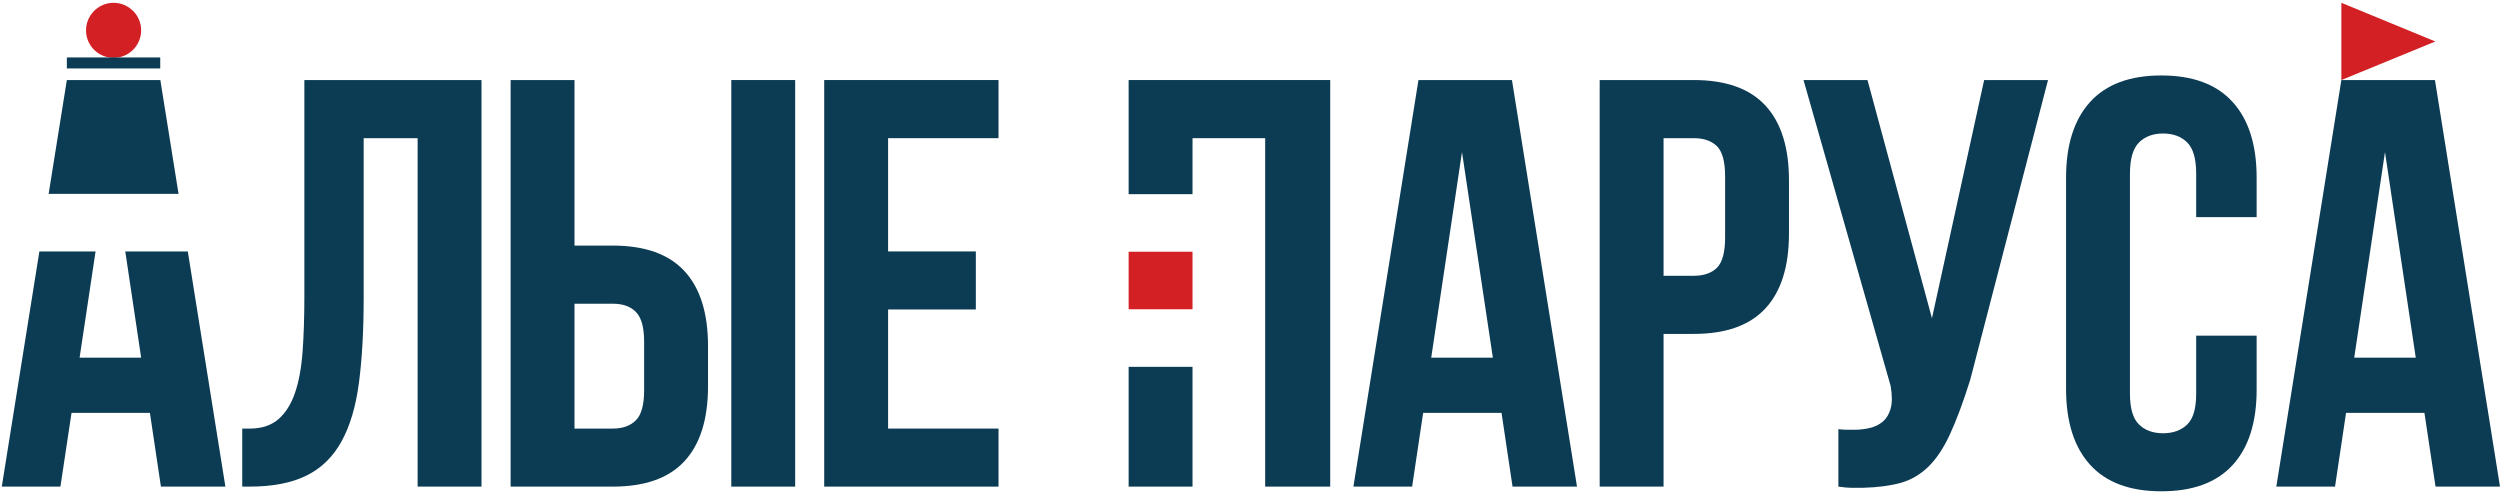 <svg width="207" height="41" viewBox="0 0 207 41" fill="none" xmlns="http://www.w3.org/2000/svg">
<path d="M18.662 40.292H13.324L12.413 34.188H5.922L5.003 40.292H0.148L3.261 20.819H7.913L6.591 29.616H11.687L10.373 20.819H15.55L18.662 40.292Z" fill="#0C3C54"/>
<path d="M47.569 20.335H50.738C53.399 20.335 55.382 21.044 56.681 22.455C57.979 23.866 58.624 25.931 58.624 28.656V31.978C58.624 34.704 57.979 36.768 56.681 38.179C55.382 39.59 53.399 40.292 50.738 40.292H42.279V6.627H47.569V20.335ZM50.738 35.486C51.576 35.486 52.213 35.252 52.665 34.784C53.117 34.325 53.334 33.494 53.334 32.309V28.317C53.334 27.132 53.117 26.31 52.665 25.842C52.213 25.374 51.576 25.148 50.738 25.148H47.569V35.486H50.738Z" fill="#0C3C54"/>
<path d="M60.551 6.627H65.84V40.292H60.551V6.627Z" fill="#0C3C54"/>
<path d="M30.112 24.665C30.112 27.358 29.983 29.688 29.725 31.664C29.467 33.631 28.991 35.26 28.281 36.542C27.58 37.824 26.604 38.776 25.37 39.38C24.137 39.993 22.556 40.292 20.637 40.292H20.057V35.486H20.694C21.661 35.486 22.443 35.228 23.04 34.72C23.637 34.204 24.105 33.47 24.427 32.526C24.75 31.583 24.959 30.438 25.056 29.091C25.153 27.745 25.201 26.237 25.201 24.568V6.627H39.868V40.292H34.579V11.441H30.112V24.665Z" fill="#0C3C54"/>
<path d="M4.027 16.053L5.535 6.627H13.276L14.784 16.053H9.656H8.623H4.027Z" fill="#0C3C54"/>
<path d="M73.534 20.819H80.799V25.624H73.534V35.486H82.678V40.292H68.244V6.627H82.678V11.441H73.534V20.819Z" fill="#0C3C54"/>
<path fill-rule="evenodd" clip-rule="evenodd" d="M9.405 0.233C10.663 0.233 11.687 1.257 11.687 2.515C11.687 3.773 10.663 4.789 9.405 4.789C8.147 4.789 7.123 3.773 7.123 2.515C7.123 1.257 8.147 0.233 9.405 0.233Z" fill="#D22025"/>
<path d="M13.268 4.756H5.535V5.668H13.268V4.756Z" fill="#0C3C54"/>
<path d="M130.576 40.292H125.238L124.327 34.188H117.836L116.925 40.292H112.062L117.449 6.627H125.19L130.576 40.292ZM118.505 29.616H123.609L121.053 12.594L118.505 29.616Z" fill="#0C3C54"/>
<path d="M140.242 6.627C142.903 6.627 144.887 7.337 146.185 8.748C147.483 10.159 148.128 12.223 148.128 14.948V19.327C148.128 22.052 147.483 24.116 146.185 25.527C144.887 26.939 142.903 27.648 140.242 27.648H137.743V40.292H132.453V6.627H140.242ZM137.743 11.441V22.834H140.242C141.081 22.834 141.718 22.609 142.17 22.165C142.613 21.713 142.839 20.883 142.839 19.665V14.61C142.839 13.392 142.613 12.562 142.17 12.11C141.718 11.667 141.081 11.441 140.242 11.441H137.743Z" fill="#0C3C54"/>
<path d="M207 40.292H201.662L200.743 34.188H194.252L193.341 40.292H188.479L193.865 6.627H201.614L207 40.292ZM194.929 29.616H200.025L197.477 12.594L194.929 29.616Z" fill="#0C3C54"/>
<path fill-rule="evenodd" clip-rule="evenodd" d="M193.865 6.627V0.233L201.646 3.434L193.865 6.627Z" fill="#D22025"/>
<path d="M186.85 27.793V32.261C186.85 34.986 186.181 37.074 184.851 38.518C183.52 39.961 181.561 40.679 178.956 40.679C176.36 40.679 174.4 39.953 173.07 38.493C171.74 37.034 171.07 34.938 171.07 32.212V14.707C171.07 11.981 171.74 9.893 173.07 8.433C174.4 6.974 176.36 6.248 178.956 6.248C181.561 6.248 183.52 6.974 184.851 8.433C186.181 9.893 186.85 11.981 186.85 14.707V17.98H181.843V14.376C181.843 13.15 181.601 12.296 181.101 11.796C180.601 11.304 179.94 11.054 179.101 11.054C178.271 11.054 177.602 11.304 177.11 11.796C176.61 12.296 176.36 13.158 176.36 14.384V32.591C176.36 33.809 176.61 34.663 177.11 35.147C177.602 35.631 178.271 35.873 179.101 35.873C179.94 35.873 180.601 35.631 181.101 35.147C181.601 34.663 181.843 33.817 181.843 32.599V27.793H186.85Z" fill="#0C3C54"/>
<path d="M152.217 35.534C152.507 35.566 152.733 35.583 152.894 35.583C153.055 35.583 153.281 35.583 153.563 35.583C153.983 35.583 154.402 35.534 154.813 35.437C155.232 35.341 155.595 35.163 155.902 34.905C156.2 34.647 156.418 34.292 156.547 33.825C156.676 33.357 156.676 32.736 156.547 31.962L149.33 6.627H154.628L159.966 26.35L164.288 6.627H169.577L163.135 31.446C162.562 33.276 162.006 34.76 161.474 35.921C160.949 37.074 160.345 37.977 159.675 38.639C158.998 39.292 158.232 39.743 157.369 39.985C156.498 40.219 155.474 40.356 154.289 40.388C153.805 40.388 153.45 40.388 153.233 40.388C153.007 40.388 152.668 40.356 152.217 40.292V35.534Z" fill="#0C3C54"/>
<path d="M93.451 16.077V6.627H110.142V40.292H104.756V11.441H98.741V16.077H93.451Z" fill="#0C3C54"/>
<path d="M98.741 40.292H93.451V30.374H98.741V40.292Z" fill="#0C3C54"/>
<path d="M93.451 25.608V20.843H98.741V25.608H93.451Z" fill="#D22025"/>
</svg>
